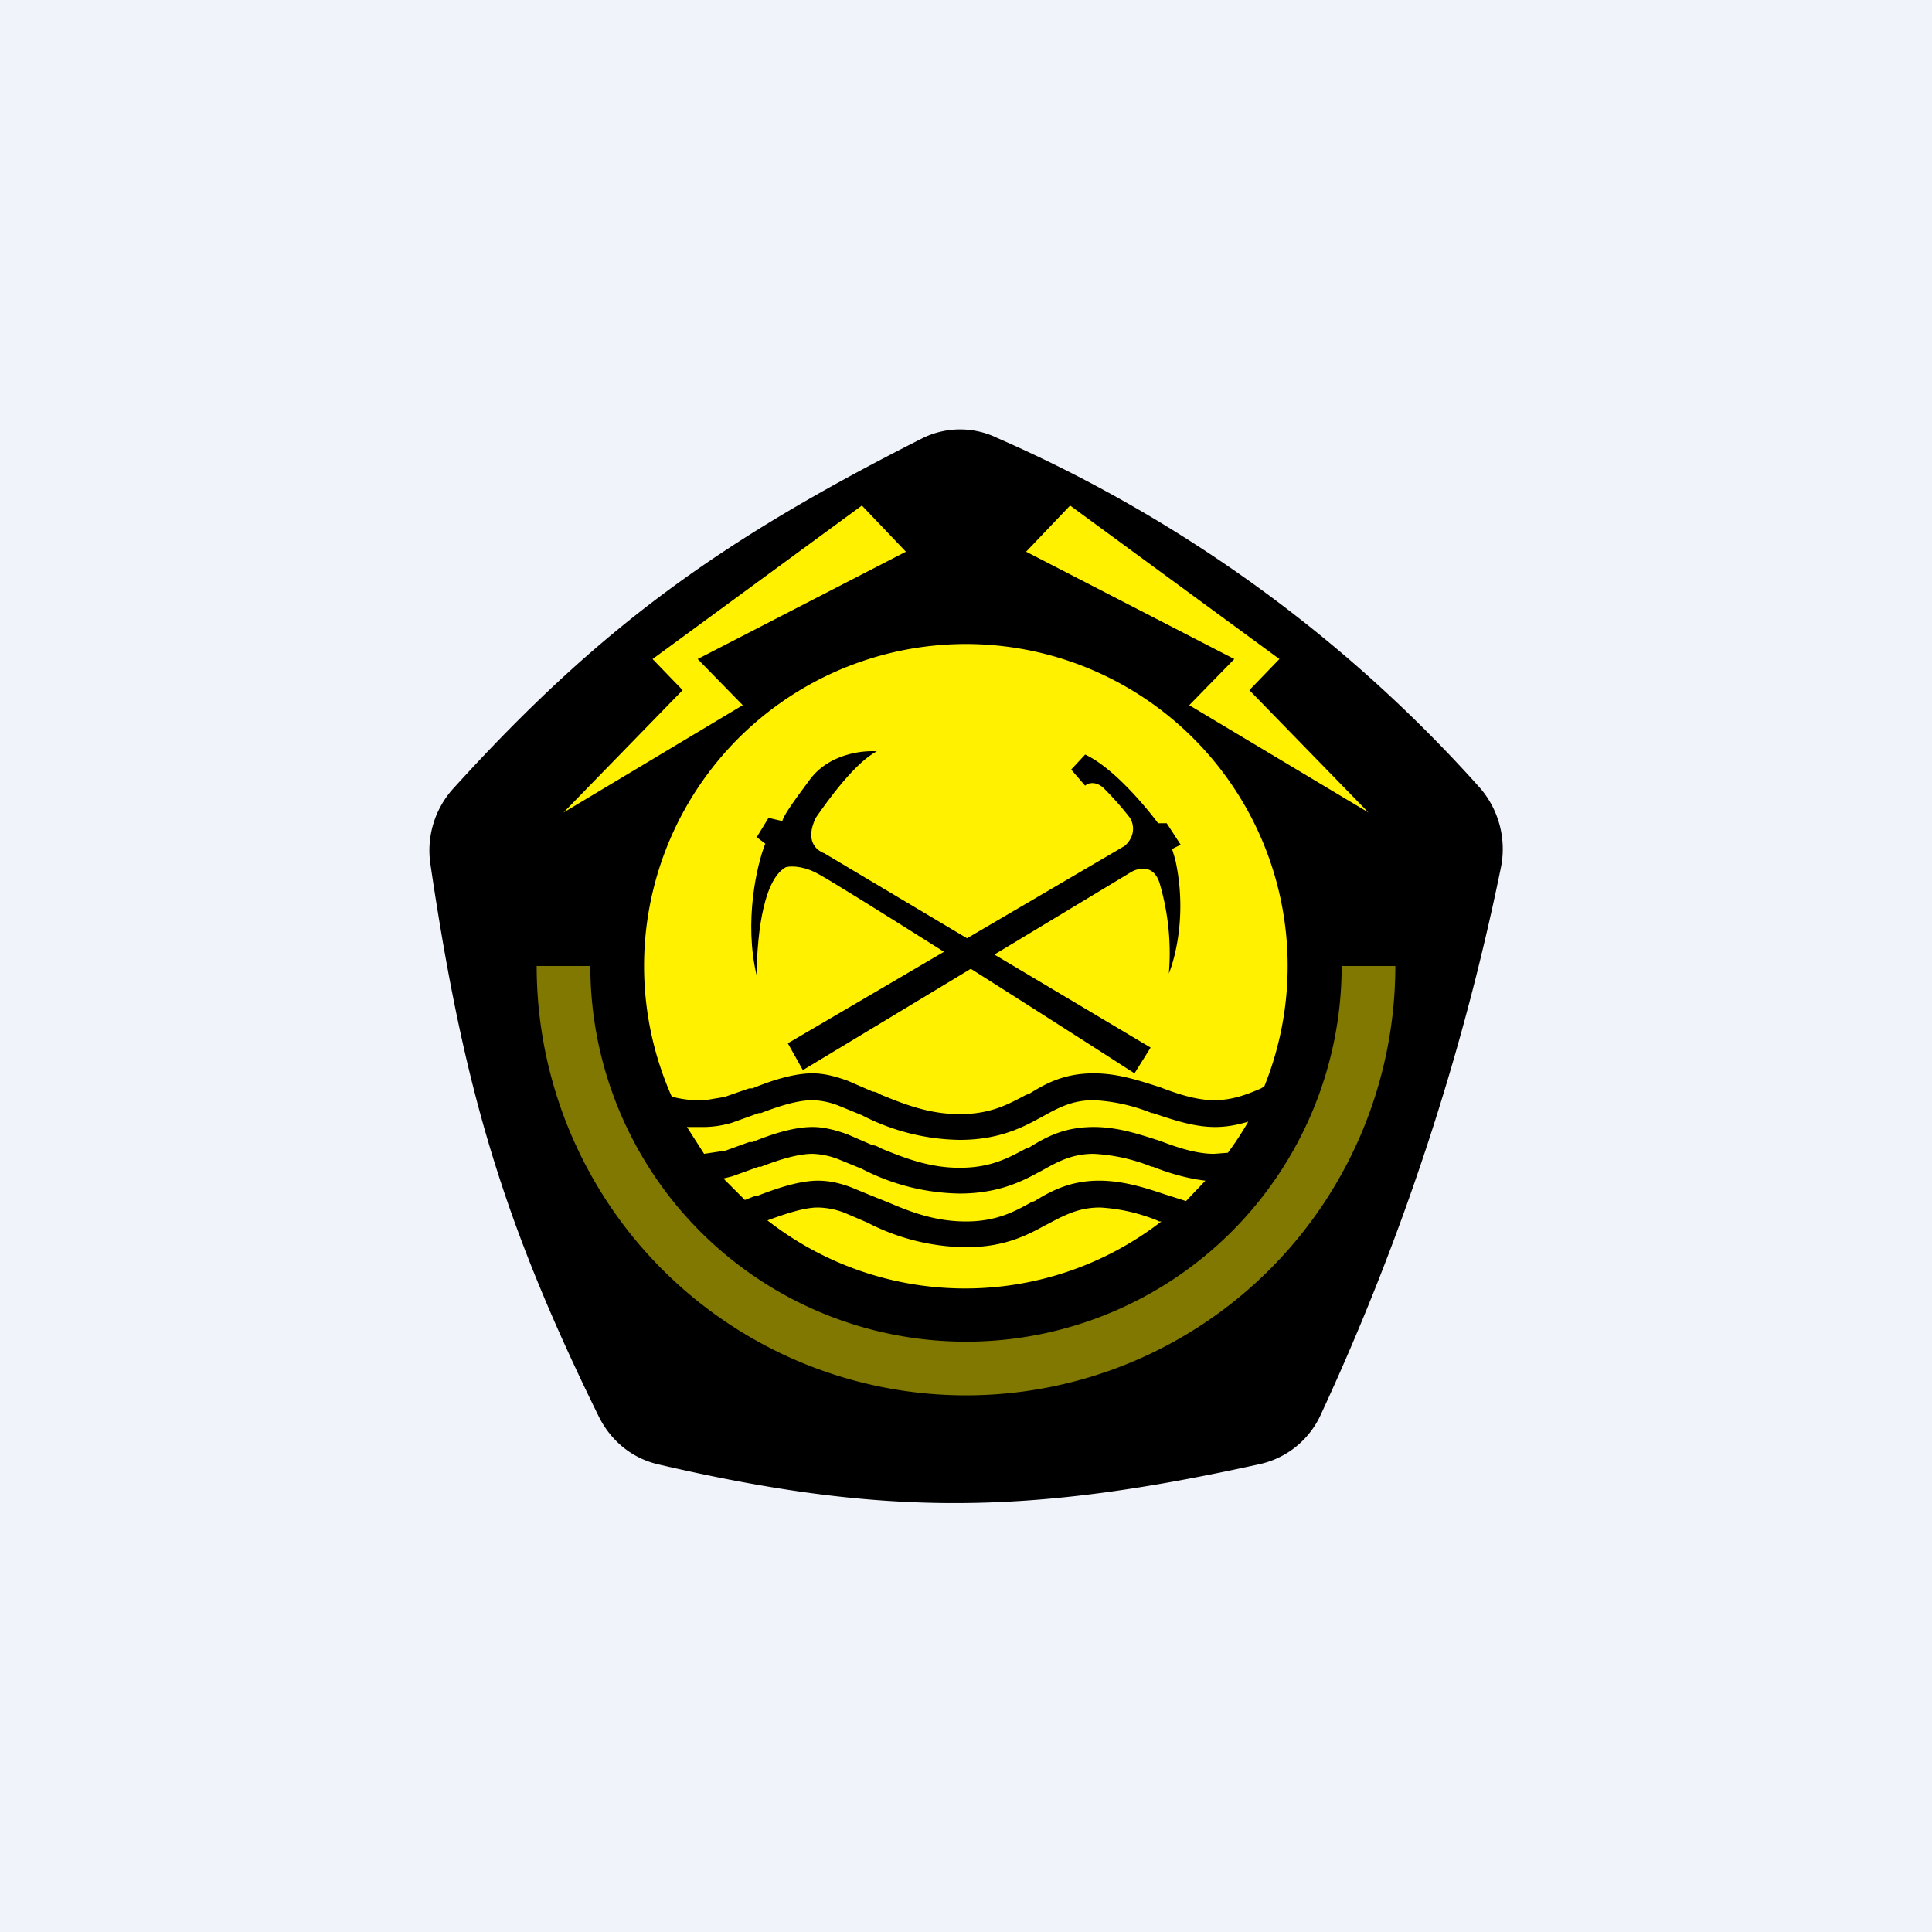<!-- by TradingView --><svg width="18" height="18" viewBox="0 0 18 18" xmlns="http://www.w3.org/2000/svg"><path fill="#F0F3FA" d="M0 0h18v18H0z"/><path d="M8.6 4.08c-1.9.96-3.02 1.77-4.38 3.27a.86.86 0 0 0-.21.7c.31 2.1.68 3.34 1.57 5.15.11.22.3.38.54.44 2.14.5 3.49.47 5.62 0a.82.82 0 0 0 .57-.47 23.1 23.1 0 0 0 1.67-5.07.87.87 0 0 0-.21-.78 13.03 13.03 0 0 0-4.48-3.24.79.79 0 0 0-.69 0Z"/><path d="m9.97 4.71-.41.43 1.94 1-.42.43 1.67 1-1.11-1.14.28-.29-1.95-1.43ZM8.03 4.71l.41.43-1.94 1 .42.43-1.67 1 1.11-1.14-.28-.29 1.95-1.43ZM11.78 10.12A3 3 0 0 0 9 6a3 3 0 0 0-2.74 4.22h.01a1 1 0 0 0 .3.03l.18-.03.23-.08h.03c.17-.07.38-.14.56-.14.11 0 .22.03.33.07l.23.1c.03 0 .06.02.08.03.22.09.45.18.73.18.29 0 .45-.09.62-.18l.03-.01c.16-.1.33-.19.6-.19.23 0 .43.07.62.13.18.07.35.12.5.12.17 0 .3-.05.44-.11l.03-.02Zm-.15.33c-.1.03-.2.05-.31.05-.2 0-.4-.07-.58-.13h-.01a1.67 1.67 0 0 0-.54-.12c-.2 0-.33.07-.49.16l-.02.01c-.18.1-.4.2-.74.2a2.04 2.04 0 0 1-.91-.23l-.22-.09a.72.72 0 0 0-.24-.05c-.13 0-.3.05-.48.12h-.02l-.25.09a.96.96 0 0 1-.25.04H6.4l.16.25.2-.03.22-.08h.03c.17-.07.38-.14.56-.14.11 0 .22.03.33.07l.23.1c.03 0 .06.02.08.03.22.09.45.18.73.18.29 0 .45-.09.62-.18l.03-.01c.16-.1.33-.19.6-.19.23 0 .43.07.62.13.18.07.35.12.5.12l.13-.01a3 3 0 0 0 .19-.29Zm-.4.55c-.17-.02-.34-.07-.49-.13h-.01a1.67 1.67 0 0 0-.54-.12c-.2 0-.33.07-.49.16l-.02.01c-.18.1-.4.2-.74.2a2.04 2.04 0 0 1-.91-.23l-.22-.09a.72.72 0 0 0-.24-.05c-.13 0-.3.05-.48.12h-.02l-.25.09-.08.02.2.2.1-.04h.02c.18-.07.39-.14.56-.14.12 0 .23.03.33.07a14.7 14.7 0 0 0 .32.13c.21.09.44.18.73.18.28 0 .45-.09.61-.18l.03-.01c.16-.1.34-.19.6-.19.23 0 .44.07.62.13l.19.06.19-.2Zm-.4.38h-.03l-.02-.01a1.67 1.67 0 0 0-.53-.12c-.2 0-.33.07-.5.16l-.02.01c-.18.1-.39.2-.73.2a2.04 2.04 0 0 1-.92-.23l-.21-.09a.72.72 0 0 0-.25-.05c-.12 0-.28.05-.47.12a2.99 2.99 0 0 0 3.67.01Z" fill="#FFF100"/><path d="M7.32 8.08c-.23.13-.27.73-.27 1.01-.12-.5 0-1.03.08-1.23l-.08-.06.11-.18.13.03c0-.03.07-.14.25-.38.18-.25.5-.28.63-.27-.2.1-.46.46-.57.62-.1.21 0 .3.08.33l3.04 1.81-.15.24c-.93-.6-2.82-1.8-2.97-1.87-.14-.07-.25-.06-.28-.05Z"/><path d="m7.48 9.97-.14-.25 3.14-1.84c.11-.1.08-.22.04-.27a2.94 2.94 0 0 0-.24-.27c-.08-.07-.15-.04-.17-.02l-.13-.15.13-.14c.26.12.56.48.68.64h.08l.13.2-.08.04.03.1c.11.5 0 .91-.06 1.06a2.3 2.3 0 0 0-.08-.82c-.05-.2-.2-.17-.28-.12L7.48 9.97Z"/><path d="M5 9a4 4 0 0 0 8 0h-.5a3.5 3.5 0 1 1-7 0H5Z" fill="#FFF100" fill-opacity=".5"/></svg>
